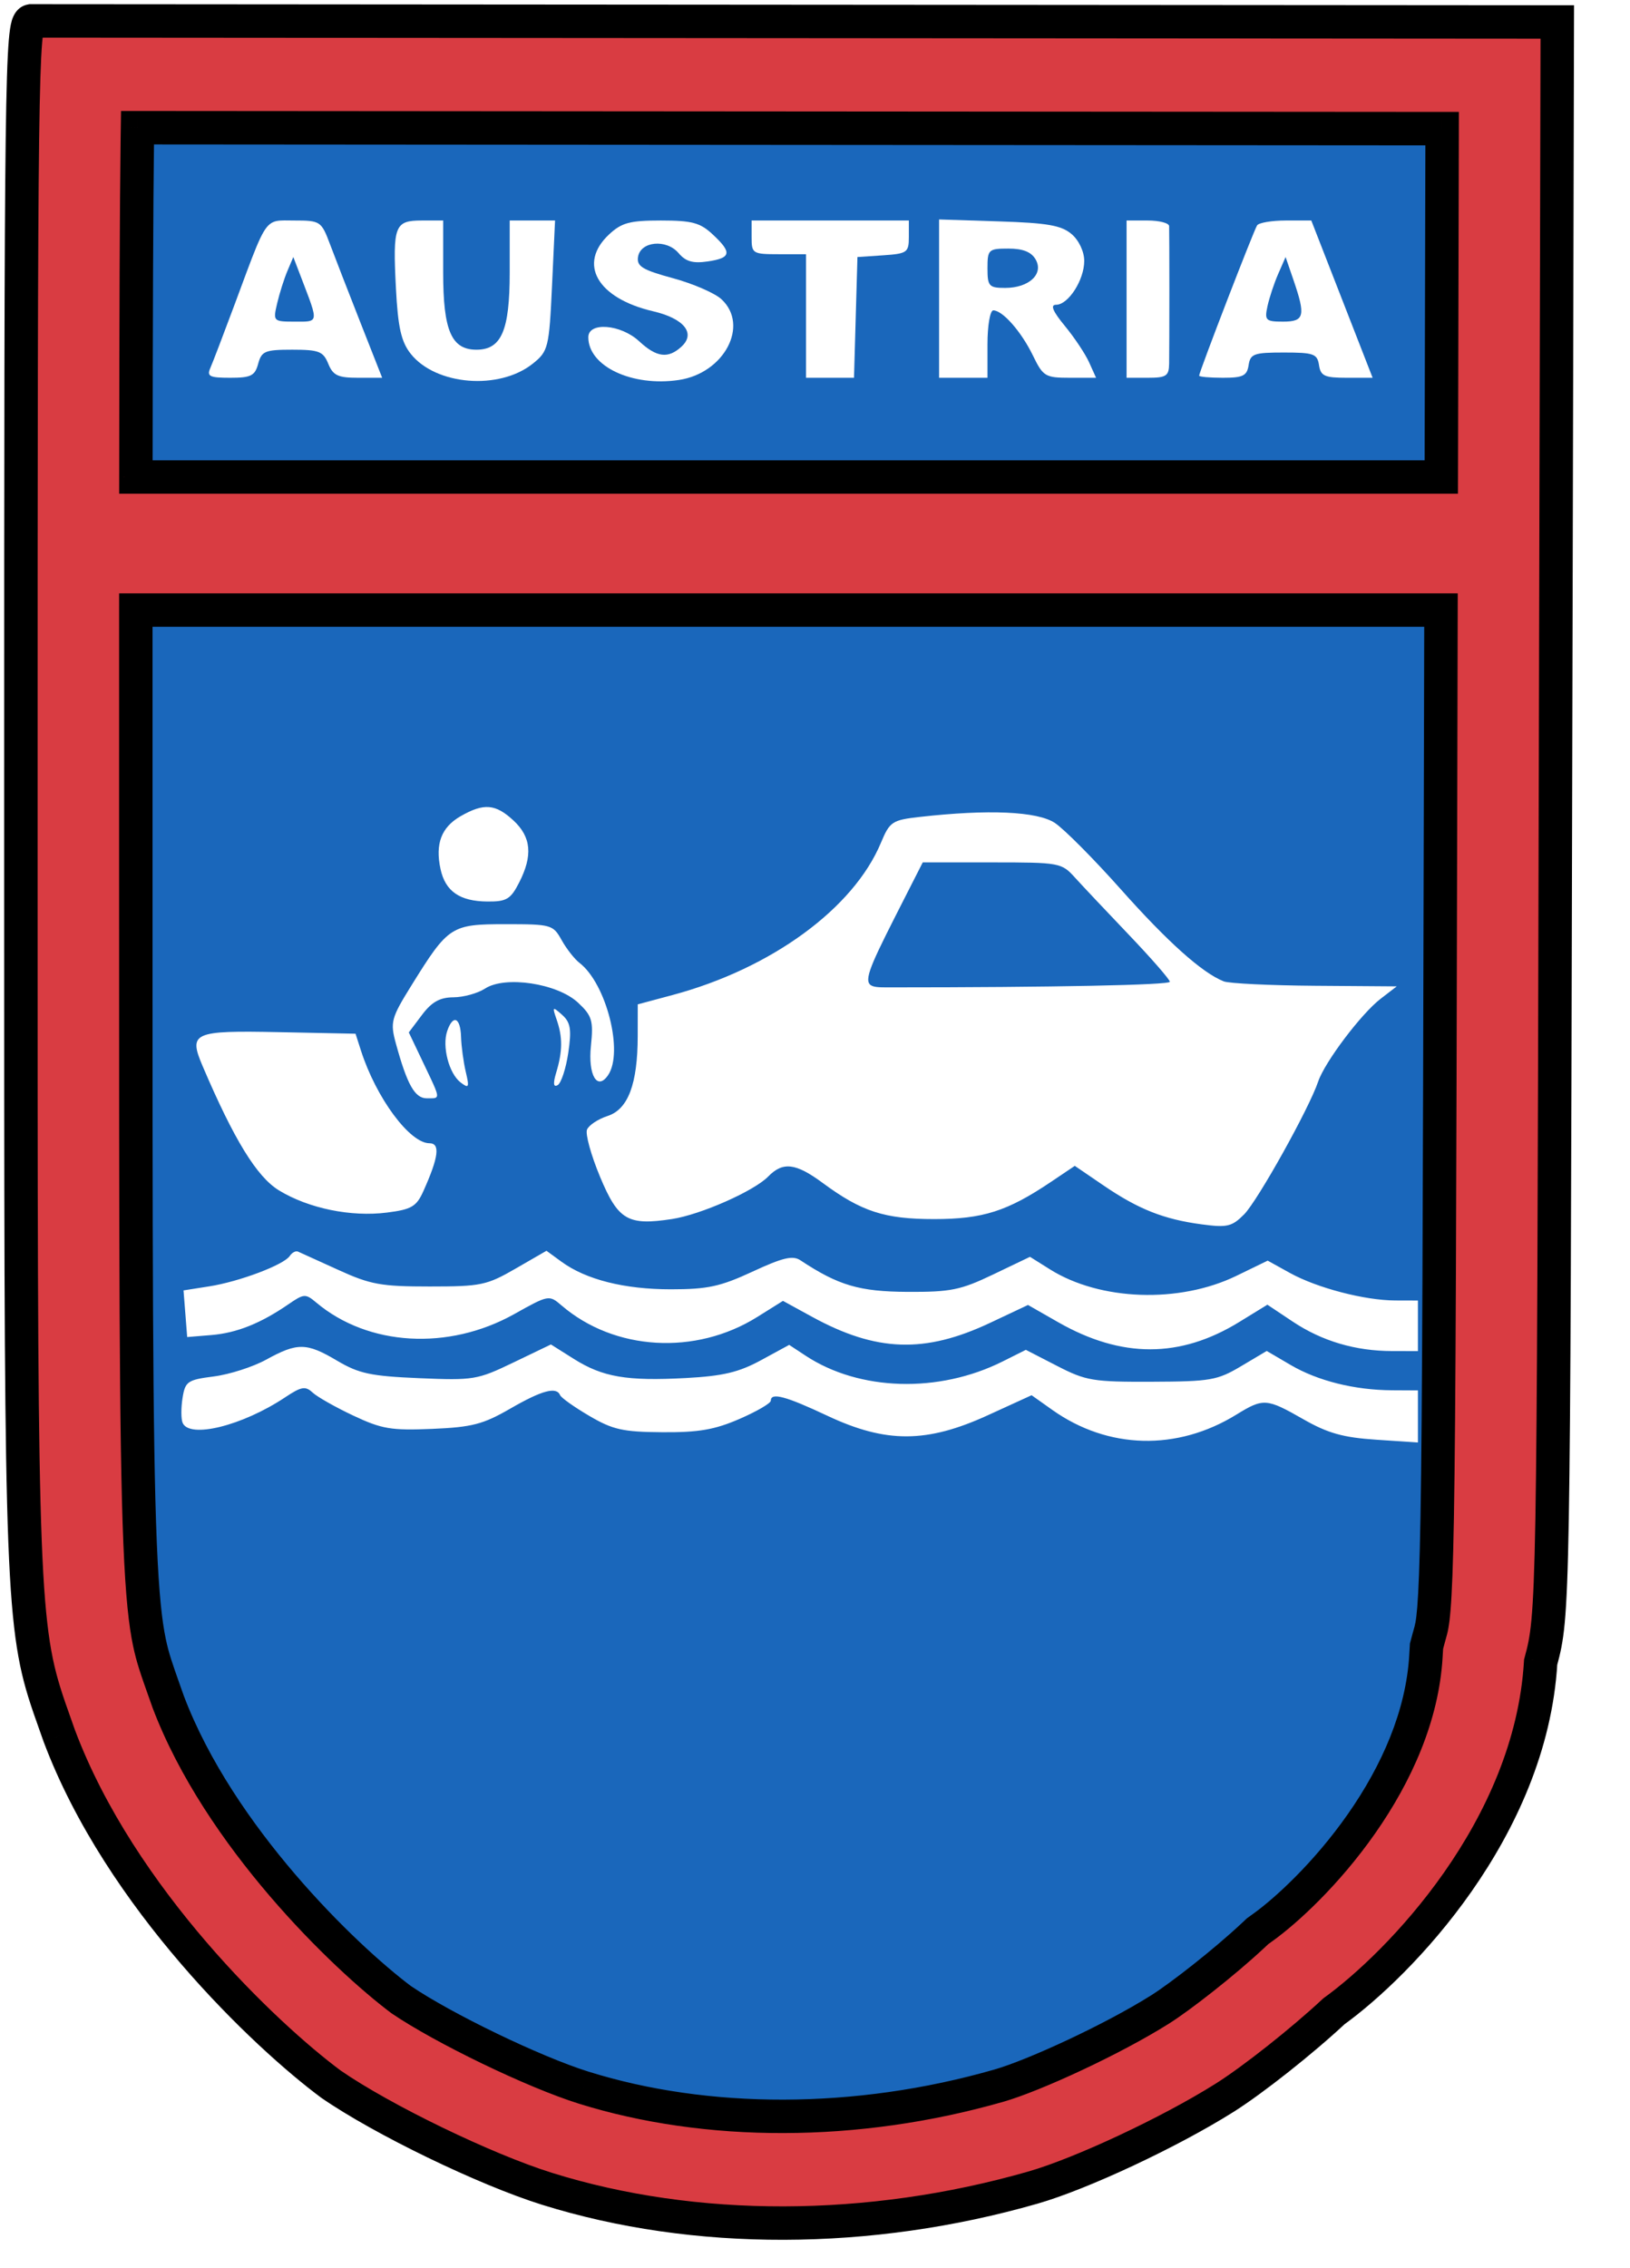 <svg width="156" height="217" viewBox="0 0 156 217" fill="none" xmlns="http://www.w3.org/2000/svg">
<g filter="url(#filter0_d_78_679)">
<path d="M76.489 2.688L148.399 2.825L148.22 78.376C148.13 116.179 148.082 135.229 147.904 145.396C147.727 155.565 147.419 156.787 146.831 158.972C146.157 161.477 145.178 164.724 144.66 166.18C141.276 175.684 135.348 184.499 127.224 192.081L127.661 192.549L127.224 192.081C124.187 194.917 119.502 198.619 116.839 200.293C111.648 203.559 103.24 207.493 98.679 208.801C83.145 213.259 66.539 213.294 52.545 208.922L52.354 209.533L52.545 208.922C46.685 207.091 36.903 202.353 32.038 198.992L31.674 199.518L32.038 198.992C20.306 190.886 10.737 178.618 6.288 166.004L5.684 166.217L6.288 166.004C6.164 165.651 6.044 165.315 5.928 164.991C5.154 162.813 4.575 161.185 4.128 159.047C3.615 156.59 3.276 153.444 3.054 148.045C2.639 137.936 2.639 120.043 2.64 84.206C2.64 81.734 2.64 79.177 2.64 76.531C2.639 41.983 2.655 23.417 2.785 13.467C2.85 8.487 2.943 5.685 3.074 4.122C3.137 3.366 3.207 2.941 3.272 2.71C3.325 2.709 3.387 2.708 3.456 2.706C3.735 2.701 4.134 2.696 4.651 2.691C5.682 2.682 7.173 2.674 9.073 2.667C12.872 2.653 18.304 2.645 24.967 2.641C38.292 2.635 56.538 2.65 76.489 2.688ZM3.324 2.564C3.324 2.564 3.323 2.567 3.32 2.572C3.322 2.566 3.324 2.564 3.324 2.564Z" fill="#1A67BB" stroke="black" stroke-width="1.28"/>
<path fill-rule="evenodd" clip-rule="evenodd" d="M49.683 84.457C51.006 81.869 50.845 80.095 49.144 78.515C47.425 76.919 46.305 76.828 44.082 78.103C42.242 79.158 41.639 80.742 42.159 83.156C42.618 85.29 43.996 86.247 46.645 86.268C48.477 86.283 48.87 86.049 49.683 84.457ZM107.282 85.113C104.689 82.199 101.843 79.335 100.958 78.749C99.278 77.638 94.596 77.43 88.027 78.172C85.385 78.471 85.154 78.625 84.312 80.641C81.687 86.931 73.817 92.682 64.364 95.216L61.036 96.108L61.032 99.126C61.028 103.729 60.116 106.153 58.149 106.79C57.241 107.084 56.355 107.67 56.181 108.093C56.006 108.516 56.568 110.548 57.428 112.61C59.161 116.761 60.078 117.299 64.316 116.651C67.056 116.232 72.165 113.975 73.52 112.584C74.922 111.145 76.149 111.287 78.723 113.187C82.458 115.943 84.651 116.656 89.397 116.656C94.06 116.656 96.402 115.911 100.595 113.089L102.864 111.563L105.618 113.441C108.955 115.715 111.375 116.674 115.005 117.16C117.445 117.486 117.896 117.381 119.064 116.21C120.361 114.91 125.285 106.083 126.155 103.499C126.78 101.638 130.277 97.002 132.129 95.577L133.676 94.387L125.862 94.33C121.565 94.299 117.63 94.109 117.119 93.908C115.064 93.099 111.761 90.147 107.282 85.113ZM55.462 92.14C54.983 91.772 54.212 90.787 53.748 89.953C52.93 88.485 52.756 88.436 48.389 88.436C43.175 88.436 42.916 88.603 39.401 94.258C37.421 97.444 37.325 97.805 37.901 99.902C38.974 103.808 39.706 105.099 40.848 105.099C41.34 105.099 41.655 105.123 41.775 104.982C41.983 104.736 41.599 103.99 40.53 101.744L39.125 98.793L40.385 97.118C41.321 95.874 42.099 95.44 43.398 95.433C44.362 95.428 45.722 95.052 46.422 94.597C48.345 93.345 53.33 94.097 55.312 95.937C56.662 97.192 56.805 97.668 56.555 100.082C56.266 102.879 57.16 104.405 58.197 102.883C59.7 100.682 58.027 94.117 55.462 92.14ZM53.373 103.835C53.708 103.642 54.165 102.251 54.388 100.741C54.718 98.515 54.607 97.831 53.801 97.114C52.872 96.286 52.838 96.315 53.276 97.574C53.856 99.238 53.844 100.611 53.235 102.626C52.916 103.679 52.962 104.071 53.373 103.835ZM44.578 102.571C44.357 101.635 44.153 100.128 44.125 99.222C44.068 97.346 43.352 97.043 42.8 98.66C42.295 100.135 42.966 102.719 44.074 103.573C44.874 104.19 44.933 104.073 44.578 102.571ZM41.102 109.399C39.211 109.399 35.999 105.054 34.545 100.53L34.027 98.918L26.683 98.767C18.476 98.599 18.02 98.802 19.393 102.018C22.4 109.066 24.58 112.614 26.697 113.908C29.527 115.635 33.595 116.471 37.044 116.031C39.385 115.734 39.856 115.456 40.515 113.992C41.981 110.734 42.151 109.399 41.102 109.399ZM41.118 123.106C36.466 123.106 35.457 122.923 32.385 121.522C30.475 120.651 28.735 119.861 28.518 119.766C28.302 119.672 27.947 119.861 27.731 120.186C27.167 121.034 22.907 122.641 20.027 123.093L17.564 123.48L17.915 127.944L20.23 127.753C22.65 127.553 24.931 126.643 27.598 124.812C29.096 123.783 29.235 123.775 30.278 124.651C35.238 128.819 42.923 129.265 49.211 125.749C52.515 123.901 52.548 123.895 53.749 124.925C58.804 129.263 66.566 129.719 72.471 126.024L74.934 124.482L77.71 126.002C83.87 129.375 88.509 129.533 94.764 126.582L98.384 124.874L101.271 126.523C107.336 129.988 112.948 129.982 118.603 126.503L121.295 124.848L123.725 126.468C126.521 128.333 129.723 129.281 133.242 129.285L135.702 129.288V124.45L133.531 124.444C130.601 124.435 126.036 123.242 123.449 121.809L121.324 120.632L118.327 122.088C112.867 124.739 105.291 124.477 100.498 121.473L98.576 120.267L95.051 121.956C91.932 123.449 90.987 123.641 86.844 123.62C82.245 123.596 80.239 123.004 76.605 120.6C75.868 120.113 74.923 120.337 72.026 121.681C68.943 123.112 67.726 123.375 64.2 123.375C59.755 123.375 56.08 122.449 53.737 120.736L52.301 119.688L49.34 121.397C46.579 122.991 46.023 123.106 41.118 123.106ZM40.121 131.88C35.471 131.682 34.352 131.443 32.252 130.2C29.331 128.47 28.469 128.459 25.468 130.109C24.211 130.801 21.959 131.523 20.463 131.714C17.953 132.035 17.722 132.193 17.472 133.766C17.322 134.703 17.323 135.772 17.474 136.142C18.11 137.694 23.191 136.438 27.281 133.717C28.848 132.675 29.223 132.61 29.919 133.256C30.366 133.671 32.122 134.665 33.822 135.465C36.544 136.746 37.444 136.897 41.357 136.732C45.167 136.571 46.231 136.296 48.826 134.798C51.875 133.038 53.253 132.666 53.608 133.508C53.714 133.759 54.973 134.653 56.406 135.492C58.655 136.811 59.608 137.024 63.39 137.051C66.859 137.076 68.393 136.812 70.77 135.781C72.42 135.065 73.77 134.279 73.77 134.034C73.77 133.216 75.184 133.593 79.193 135.48C84.79 138.113 88.697 138.101 94.532 135.431L98.729 133.511L100.719 134.921C106.049 138.695 112.652 138.863 118.327 135.367C120.913 133.774 121.215 133.795 124.747 135.814C127.078 137.146 128.543 137.557 131.701 137.767L135.702 138.033V133.051L133.242 133.038C129.642 133.019 126.123 132.142 123.522 130.617L121.232 129.275L118.772 130.737C116.504 132.085 115.837 132.2 110.234 132.221C104.605 132.243 103.936 132.131 101.168 130.706L98.179 129.168L95.959 130.279C89.846 133.34 82.253 133.12 77.109 129.733L75.529 128.693L72.836 130.158C70.71 131.316 69.193 131.675 65.63 131.867C59.981 132.17 57.684 131.777 54.913 130.031L52.726 128.653L49.133 130.381C45.685 132.04 45.323 132.1 40.121 131.88ZM83.233 94.176C82.701 93.55 83.669 91.65 86.603 85.882L88.312 82.523H94.936C101.398 82.523 101.592 82.558 102.859 83.954C103.572 84.741 105.909 87.22 108.051 89.463C110.192 91.707 111.951 93.724 111.958 93.945C111.968 94.26 100.825 94.483 85.056 94.483C84.121 94.483 83.495 94.484 83.233 94.176Z" fill="white"/>
<path fill-rule="evenodd" clip-rule="evenodd" d="M102.55 22.393C103.25 22.982 103.767 24.075 103.767 24.965C103.767 26.795 102.245 29.164 101.069 29.164C100.498 29.164 100.758 29.791 101.904 31.179C102.819 32.288 103.867 33.86 104.234 34.673L104.9 36.151H102.396C100.039 36.151 99.831 36.026 98.86 34.028C97.749 31.74 95.96 29.701 95.063 29.701C94.757 29.701 94.507 31.152 94.507 32.926V36.151H89.876V21L95.605 21.184C100.242 21.334 101.565 21.564 102.55 22.393ZM96.202 27.551C94.65 27.551 94.507 27.391 94.507 25.67C94.507 23.881 94.606 23.788 96.512 23.788C97.901 23.788 98.701 24.107 99.115 24.826C99.915 26.213 98.484 27.551 96.202 27.551Z" fill="white"/>
<path fill-rule="evenodd" clip-rule="evenodd" d="M34.511 30.91C33.377 28.028 32.061 24.641 31.589 23.385C30.752 21.161 30.661 21.101 28.164 21.101C27.985 21.101 27.818 21.098 27.662 21.096C27.026 21.088 26.572 21.082 26.191 21.234C25.242 21.611 24.742 22.961 22.997 27.672C22.825 28.136 22.641 28.633 22.444 29.164C21.399 31.972 20.358 34.694 20.131 35.211C19.777 36.014 20.055 36.151 22.031 36.151C24.017 36.151 24.397 35.961 24.709 34.808C25.035 33.598 25.361 33.464 27.969 33.464C30.527 33.464 30.931 33.621 31.417 34.808C31.876 35.931 32.346 36.151 34.271 36.151H36.576L34.511 30.91ZM27.503 25.938C27.19 26.677 26.75 28.068 26.525 29.029C26.122 30.75 26.147 30.776 28.226 30.776C28.325 30.776 28.419 30.776 28.509 30.777C29.253 30.78 29.712 30.781 29.913 30.571C30.238 30.232 29.896 29.343 29.004 27.025C28.937 26.851 28.866 26.667 28.793 26.476L28.072 24.595L27.503 25.938Z" fill="white"/>
<path d="M45.597 33.464C43.204 33.464 42.414 31.634 42.414 26.087V21.101H40.37C37.769 21.101 37.584 21.584 37.892 27.572C38.086 31.335 38.399 32.718 39.32 33.87C41.722 36.877 47.778 37.361 50.985 34.803C52.471 33.618 52.556 33.275 52.833 27.329L53.122 21.098L48.781 21.101V26.087C48.781 31.634 47.991 33.464 45.597 33.464Z" fill="white"/>
<path d="M68.197 22.42C70.082 24.17 69.989 24.687 67.737 25.017C66.315 25.225 65.633 25.031 64.945 24.221C63.774 22.846 61.291 23.085 61.061 24.595C60.926 25.486 61.498 25.832 64.4 26.62C66.326 27.143 68.419 28.05 69.049 28.636C71.737 31.132 69.314 35.716 64.964 36.362C60.487 37.026 56.305 35.05 56.305 32.269C56.305 30.778 59.416 31.026 61.172 32.657C62.844 34.21 63.954 34.346 65.234 33.158C66.604 31.886 65.463 30.477 62.501 29.785C57.147 28.533 55.27 25.238 58.305 22.42C59.502 21.308 60.279 21.101 63.251 21.101C66.223 21.101 67 21.308 68.197 22.42Z" fill="white"/>
<path d="M84.522 24.43C86.818 24.275 86.982 24.159 86.982 22.683V21.101H71.933V22.713C71.933 24.266 72.03 24.326 74.538 24.326H77.142V36.151H81.733L82.062 24.595L84.522 24.43Z" fill="white"/>
<path d="M111.915 27.82C111.915 24.715 111.905 21.934 111.893 21.638C111.88 21.342 110.959 21.101 109.845 21.101H107.819V36.151H109.845C111.614 36.151 111.874 35.981 111.893 34.808C111.905 34.069 111.915 30.924 111.915 27.82Z" fill="white"/>
<path fill-rule="evenodd" clip-rule="evenodd" d="M125.499 21.101L131.368 36.151H128.895C126.77 36.151 126.395 35.981 126.237 34.942C126.07 33.855 125.728 33.733 122.868 33.733C120.007 33.733 119.666 33.855 119.499 34.942C119.344 35.962 118.958 36.151 117.039 36.151C115.789 36.151 114.765 36.06 114.765 35.947C114.765 35.593 119.988 22.052 120.312 21.565C120.482 21.31 121.718 21.101 123.06 21.101H125.499ZM122.332 26.207C121.944 27.094 121.482 28.485 121.306 29.298C121.012 30.658 121.131 30.776 122.796 30.776C124.847 30.776 124.978 30.24 123.776 26.745L123.038 24.595L122.332 26.207Z" fill="white"/>
<path fill-rule="evenodd" clip-rule="evenodd" d="M148.86 78.295C148.68 153.893 148.669 154.521 147.449 159.055C146.507 175.042 133.865 187.99 127.661 192.466C124.603 195.321 119.886 199.05 117.18 200.752C111.951 204.041 103.489 208.004 98.856 209.333C83.214 213.822 66.479 213.863 52.354 209.449C46.435 207.6 36.594 202.834 31.674 199.435C25.449 194.812 11.535 181.68 5.684 166.133C5.561 165.783 5.442 165.448 5.326 165.124C4.91 163.954 4.546 162.931 4.227 161.896C1.998 154.651 1.999 146.814 2 84.145C2 81.666 2 79.102 2 76.448C1.998 7.357 2.066 2.162 2.969 2L149.041 2.103L148.86 78.295ZM55.86 199.769C51.079 198.275 42.432 194.093 38.389 191.344C32.965 187.268 20.984 175.74 16.099 162.853C15.98 162.516 15.87 162.203 15.766 161.911C14.98 159.693 14.613 158.66 14.298 157.15C13.935 155.41 13.619 152.836 13.404 147.599C12.997 137.68 12.997 119.961 12.998 83.804L12.998 76.448C12.997 69.858 12.998 63.853 12.999 58.38H137.91L137.863 78.272C137.773 116.123 137.725 135.077 137.549 145.158C137.386 154.473 137.108 155.437 136.847 156.342C136.824 156.42 136.802 156.497 136.78 156.579L136.526 157.524L136.469 158.496C136.134 164.178 133.675 169.698 130.306 174.513C126.923 179.349 123.049 182.86 120.914 184.401L120.36 184.801L119.864 185.263C117.154 187.794 112.98 191.059 111.014 192.296C106.427 195.18 98.946 198.618 95.611 199.575L95.609 199.575C81.944 203.496 67.584 203.432 55.861 199.769L55.86 199.769ZM137.94 45.647L138.02 12.309L13.159 12.22C13.153 12.627 13.147 13.053 13.142 13.499C13.058 19.908 13.022 29.943 13.007 45.647H137.94Z" fill="#D93C42"/>
<path d="M147.449 159.055L145.904 158.639L145.862 158.797L145.852 158.96L147.449 159.055ZM148.86 78.295L150.46 78.298L150.46 78.298L148.86 78.295ZM127.661 192.466L126.725 191.168L126.643 191.227L126.569 191.296L127.661 192.466ZM117.18 200.752L116.328 199.398L116.328 199.398L117.18 200.752ZM98.856 209.333L98.415 207.795L98.415 207.795L98.856 209.333ZM52.354 209.449L52.831 207.922L52.831 207.922L52.354 209.449ZM31.674 199.435L30.721 200.72L30.742 200.736L30.765 200.751L31.674 199.435ZM5.684 166.133L4.175 166.666L4.181 166.681L4.187 166.697L5.684 166.133ZM5.326 165.124L3.819 165.66L3.819 165.66L5.326 165.124ZM4.227 161.896L5.757 161.425L5.757 161.425L4.227 161.896ZM2 84.145L3.6 84.145L2 84.145ZM2 76.448L3.6 76.448L3.6 76.448L2 76.448ZM2.969 2L2.97 0.4L2.828 0.4L2.687 0.425L2.969 2ZM149.041 2.103L150.641 2.107L150.645 0.504L149.042 0.503L149.041 2.103ZM38.389 191.344L37.428 192.623L37.459 192.646L37.49 192.667L38.389 191.344ZM55.86 199.769L55.383 201.296L55.39 201.298L55.86 199.769ZM16.099 162.853L14.591 163.385L14.597 163.403L14.603 163.42L16.099 162.853ZM15.766 161.911L14.258 162.446L14.258 162.446L15.766 161.911ZM14.298 157.15L15.864 156.823L15.864 156.823L14.298 157.15ZM13.404 147.599L11.805 147.664L11.805 147.664L13.404 147.599ZM12.998 83.804L14.598 83.804L14.598 83.804L12.998 83.804ZM12.998 76.448L14.598 76.448L14.598 76.448L12.998 76.448ZM12.999 58.38V56.78H11.4L11.399 58.38L12.999 58.38ZM137.91 58.38L139.51 58.384L139.514 56.78H137.91V58.38ZM137.863 78.272L139.463 78.276L139.463 78.276L137.863 78.272ZM137.549 145.158L139.148 145.186L139.148 145.186L137.549 145.158ZM136.847 156.342L135.309 155.899L135.309 155.899L136.847 156.342ZM136.78 156.579L138.325 156.995L138.325 156.995L136.78 156.579ZM136.526 157.524L134.981 157.108L134.938 157.266L134.929 157.43L136.526 157.524ZM136.469 158.496L134.871 158.402L134.871 158.402L136.469 158.496ZM130.306 174.513L128.995 173.596L128.995 173.596L130.306 174.513ZM120.914 184.401L119.978 183.103L119.978 183.103L120.914 184.401ZM120.36 184.801L119.423 183.503L119.342 183.562L119.268 183.631L120.36 184.801ZM119.864 185.263L118.773 184.094L118.773 184.094L119.864 185.263ZM111.014 192.296L110.162 190.941L110.162 190.941L111.014 192.296ZM95.611 199.575L96.043 201.115L96.052 201.113L95.611 199.575ZM95.609 199.575L95.177 198.035L95.168 198.037L95.609 199.575ZM55.861 199.769L56.338 198.242L56.331 198.24L55.861 199.769ZM137.94 45.647V47.247H139.536L139.54 45.651L137.94 45.647ZM138.02 12.309L139.62 12.312L139.623 10.71L138.021 10.709L138.02 12.309ZM13.159 12.22L13.161 10.62L11.584 10.619L11.56 12.196L13.159 12.22ZM13.142 13.499L11.542 13.478L11.542 13.478L13.142 13.499ZM13.007 45.647L11.407 45.645L11.405 47.247H13.007V45.647ZM148.994 159.47C149.66 156.998 149.966 155.536 150.144 145.352C150.322 135.163 150.37 116.089 150.46 78.298L147.26 78.291C147.17 116.099 147.122 135.138 146.945 145.296C146.767 155.459 146.459 156.578 145.904 158.639L148.994 159.47ZM128.597 193.763C131.84 191.424 136.68 186.94 140.839 180.994C144.999 175.048 148.553 167.532 149.047 159.149L145.852 158.96C145.404 166.564 142.165 173.516 138.217 179.16C134.269 184.804 129.685 189.032 126.725 191.168L128.597 193.763ZM118.032 202.106C120.845 200.337 125.642 196.54 128.753 193.635L126.569 191.296C123.564 194.103 118.927 197.763 116.328 199.398L118.032 202.106ZM99.297 210.871C104.109 209.491 112.71 205.454 118.032 202.106L116.328 199.398C111.193 202.627 102.868 206.518 98.415 207.795L99.297 210.871ZM51.877 210.976C66.33 215.493 83.386 215.437 99.297 210.871L98.415 207.795C83.042 212.206 66.628 212.233 52.831 207.922L51.877 210.976ZM30.765 200.751C35.822 204.246 45.81 209.081 51.877 210.976L52.831 207.922C47.06 206.119 37.366 201.423 32.584 198.119L30.765 200.751ZM4.187 166.697C10.19 182.65 24.375 196.008 30.721 200.72L32.628 198.15C26.523 193.617 12.879 180.711 7.182 165.57L4.187 166.697ZM3.819 165.66C3.934 165.985 4.053 166.318 4.175 166.666L7.193 165.601C7.069 165.249 6.949 164.911 6.834 164.588L3.819 165.66ZM2.698 162.366C3.029 163.441 3.405 164.497 3.819 165.66L6.834 164.588C6.415 163.411 6.063 162.422 5.757 161.425L2.698 162.366ZM0.4 84.145C0.399 115.466 0.399 133.121 0.678 143.846C0.957 154.569 1.516 158.523 2.698 162.366L5.757 161.425C4.71 158.023 4.155 154.437 3.877 143.763C3.599 133.091 3.599 115.493 3.6 84.145L0.4 84.145ZM0.4 76.448C0.4 79.102 0.4 81.666 0.4 84.145L3.6 84.145C3.6 81.666 3.6 79.102 3.6 76.448L0.4 76.448ZM2.687 0.425C1.61 0.618 1.252 1.565 1.136 1.949C0.996 2.415 0.909 3.046 0.842 3.851C0.703 5.505 0.61 8.384 0.545 13.355C0.415 23.323 0.399 41.909 0.4 76.448L3.6 76.448C3.599 41.897 3.615 23.339 3.745 13.396C3.81 8.412 3.903 5.643 4.031 4.119C4.096 3.334 4.164 2.993 4.2 2.874C4.26 2.674 4.103 3.422 3.251 3.575L2.687 0.425ZM149.042 0.503L2.97 0.4L2.968 3.6L149.04 3.703L149.042 0.503ZM150.46 78.298L150.641 2.107L147.441 2.099L147.26 78.291L150.46 78.298ZM37.49 192.667C41.663 195.505 50.452 199.756 55.383 201.296L56.337 198.242C51.706 196.795 43.201 192.681 39.289 190.021L37.49 192.667ZM14.603 163.42C19.64 176.708 31.887 188.459 37.428 192.623L39.351 190.065C34.042 186.076 22.328 174.772 17.596 162.286L14.603 163.42ZM14.258 162.446C14.362 162.738 14.472 163.05 14.591 163.385L17.608 162.32C17.489 161.982 17.378 161.668 17.274 161.376L14.258 162.446ZM12.732 157.477C13.073 159.11 13.477 160.244 14.258 162.446L17.274 161.376C16.482 159.143 16.154 158.21 15.864 156.823L12.732 157.477ZM11.805 147.664C12.022 152.931 12.342 155.608 12.732 157.477L15.864 156.823C15.528 155.212 15.217 152.741 15.003 147.533L11.805 147.664ZM11.398 83.804C11.397 119.937 11.396 137.703 11.805 147.664L15.003 147.533C14.597 137.657 14.597 119.984 14.598 83.804L11.398 83.804ZM11.398 76.448L11.398 83.804L14.598 83.804L14.598 76.448L11.398 76.448ZM11.399 58.38C11.398 63.853 11.397 69.858 11.398 76.448L14.598 76.448C14.597 69.859 14.598 63.853 14.599 58.381L11.399 58.38ZM137.91 56.78H12.999V59.98H137.91V56.78ZM139.463 78.276L139.51 58.384L136.31 58.377L136.263 78.268L139.463 78.276ZM139.148 145.186C139.325 135.089 139.373 116.118 139.463 78.276L136.263 78.268C136.173 116.128 136.125 135.065 135.949 145.13L139.148 145.186ZM138.384 156.786C138.714 155.64 138.987 154.455 139.148 145.186L135.949 145.13C135.785 154.49 135.501 155.234 135.309 155.899L138.384 156.786ZM138.325 156.995C138.343 156.929 138.361 156.865 138.384 156.786L135.309 155.899C135.287 155.975 135.261 156.066 135.235 156.164L138.325 156.995ZM138.071 157.94L138.325 156.995L135.235 156.164L134.981 157.108L138.071 157.94ZM138.066 158.59L138.123 157.618L134.929 157.43L134.871 158.402L138.066 158.59ZM131.617 175.43C135.092 170.463 137.708 164.662 138.066 158.59L134.871 158.402C134.559 163.695 132.257 168.932 128.995 173.596L131.617 175.43ZM121.85 185.698C124.127 184.056 128.129 180.417 131.617 175.43L128.995 173.596C125.718 178.281 121.972 181.665 119.978 183.103L121.85 185.698ZM121.296 186.098L121.85 185.698L119.978 183.103L119.423 183.503L121.296 186.098ZM120.956 186.433L121.452 185.97L119.268 183.631L118.773 184.094L120.956 186.433ZM111.865 193.65C113.939 192.346 118.193 189.013 120.956 186.433L118.773 184.094C116.115 186.575 112.021 189.772 110.162 190.941L111.865 193.65ZM96.052 201.113C99.566 200.105 107.185 196.594 111.865 193.65L110.162 190.941C105.668 193.767 98.326 197.132 95.169 198.037L96.052 201.113ZM96.042 201.116L96.043 201.115L95.178 198.034L95.177 198.035L96.042 201.116ZM55.384 201.297C67.434 205.062 82.116 205.112 96.05 201.113L95.168 198.037C81.772 201.881 67.733 201.803 56.338 198.242L55.384 201.297ZM55.39 201.298L55.39 201.299L56.331 198.24L56.331 198.24L55.39 201.298ZM139.54 45.651L139.62 12.312L136.42 12.305L136.34 45.643L139.54 45.651ZM138.021 10.709L13.161 10.62L13.158 13.82L138.018 13.909L138.021 10.709ZM11.56 12.196C11.553 12.604 11.547 13.031 11.542 13.478L14.741 13.52C14.747 13.075 14.753 12.65 14.759 12.245L11.56 12.196ZM11.542 13.478C11.458 19.898 11.422 29.942 11.407 45.645L14.607 45.648C14.622 29.943 14.658 19.917 14.741 13.52L11.542 13.478ZM13.007 47.247H137.94V44.047H13.007V47.247Z" fill="black"/>
</g>
<defs>
<filter id="filter0_d_78_679" x="0.4" y="0.4" width="154.725" height="216.49" filterUnits="userSpaceOnUse" color-interpolation-filters="sRGB">
    <feDropShadow dx="7" dy="4" stdDeviation="0" flood-color="#000000" flood-opacity="1" />
</filter>
</defs>
</svg>

